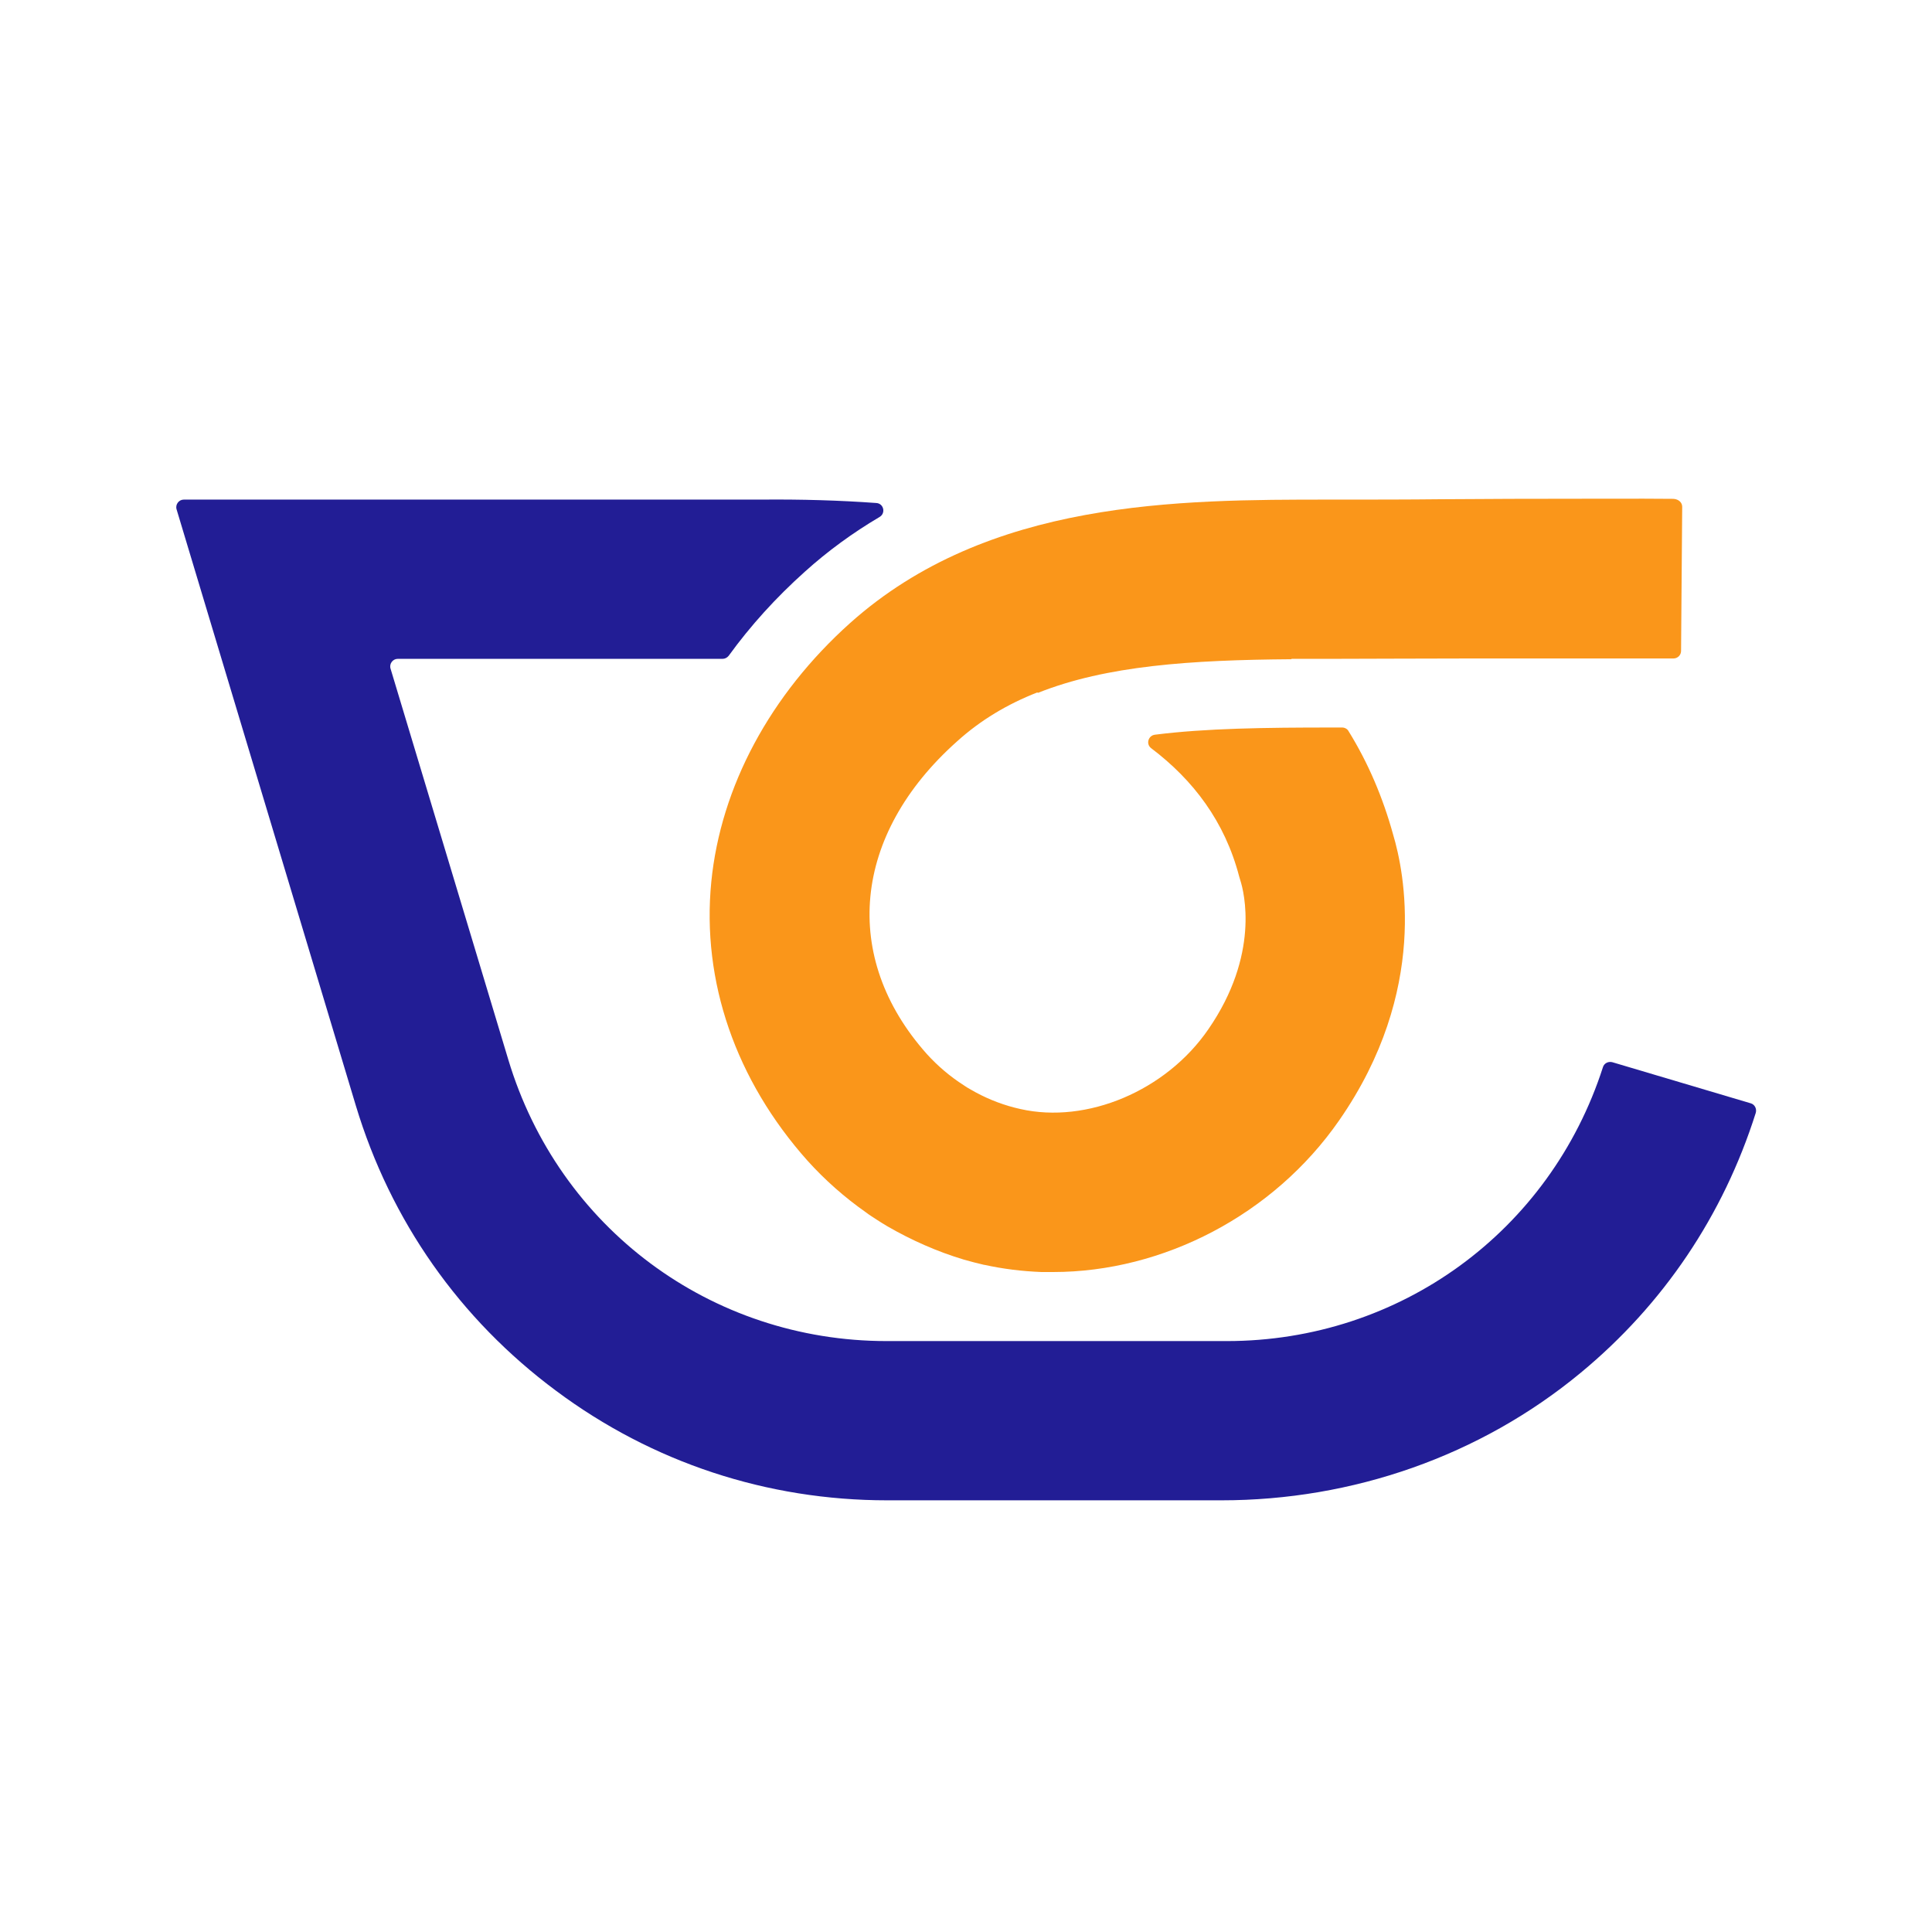 <?xml version="1.0" encoding="utf-8"?>
<!-- Generator: Adobe Illustrator 27.5.0, SVG Export Plug-In . SVG Version: 6.00 Build 0)  -->
<svg version="1.1" id="Layer_1" xmlns="http://www.w3.org/2000/svg" xmlns:xlink="http://www.w3.org/1999/xlink" x="0px" y="0px"
	 viewBox="0 0 512 512" style="enable-background:new 0 0 512 512;" xml:space="preserve">
<style type="text/css">
	.st0{fill:#221D95;}
	.st1{fill:#FA961A;}
</style>
<g>
	<path class="st0" d="M427.3,281.5c-1.1-0.3-2.2,0.3-2.5,1.3c-14,43.5-53.8,72.6-99.7,72.6H235c-46.6,0-86.9-30-100.3-74.6
		l-31.2-103.6c-0.4-1.3,0.6-2.6,1.9-2.6h86.1c0.6,0,1.2-0.3,1.6-0.8c5.8-8,12.5-15.4,20.2-22.3c6.1-5.5,12.7-10.3,19.8-14.5
		c1.7-1,1.1-3.6-0.9-3.7c-9.7-0.7-19.8-1-30.4-0.9H48.7c-1.3,0-2.3,1.3-1.9,2.6l47.5,158c9.2,30.5,27.5,56.6,53.1,75.6
		c25.5,19,55.9,29,87.7,29h88.6c34.7,0,68.5-11.7,95.2-33.8c21.9-18.1,37.8-41.7,46.4-68.9c0.3-1.1-0.3-2.2-1.3-2.5L427.3,281.5z"/>
	<path class="st1" d="M445.8,134.3l-0.3,38.2c0,1.1-0.9,2-2,2c-3.6,0-8.7,0-14.8,0c-0.2,0-0.4,0-0.6,0c-5.3,0-11.2,0-17.5,0
		c-2.2,0-4.5,0-6.8,0c-4.3,0-8.6,0-12.9,0c-14.6,0-28.5,0.1-38.1,0.1c-3.6,0-7.1,0-10.6,0c0,0,0,0,0.1,0.1
		c-26.8,0.2-49.1,1.7-67.2,8.9c-0.1,0-0.1,0-0.2-0.1c-7.9,3.1-15,7.3-21.3,13c-27.7,24.7-30.8,57.2-8,82.8c2.9,3.2,6.2,6,9.8,8.3
		c0.1,0.1,0.2,0.1,0.3,0.2h0c0.4,0.3,0.8,0.5,1.3,0.8c0.5,0.3,1.1,0.6,1.6,0.9c3.7,2,7.7,3.5,11.8,4.4c17.6,4,38.6-4.8,49.8-21.1
		c13.7-19.8,9.5-36.4,8.5-39.5l-0.3-1c-3.8-14.6-12.2-25.6-23.3-34c-1.5-1.1-0.8-3.4,1-3.6c13.5-1.7,29.2-1.9,46.8-1.9h2.8
		c0.7,0,1.4,0.4,1.7,1c5.2,8.4,9.1,17.6,11.8,27.4c2.9,9.7,9.6,41.3-14.3,75.7c-17.4,25.1-46.7,40.2-75.8,40.2h-0.3
		c-0.9,0-1.9,0-2.8,0c-5.1-0.2-10.1-0.8-15.1-1.9c0,0-0.1,0-0.1,0c-1.8-0.4-3.6-0.9-5.4-1.4c-7-2.1-13.8-5.1-20.2-8.8
		c-1-0.6-2-1.2-2.9-1.8c-0.9-0.6-1.9-1.2-2.8-1.9c-5.7-4-10.9-8.6-15.5-13.7c-19-21.3-28.1-47.5-25.5-73.9
		c2.5-25.2,15.6-49.6,36.8-68.6c36.6-32.7,86.9-32.7,127.3-32.7c10.8,0,20.6,0,29.3-0.1c6.7,0,12.8-0.1,18.4-0.1l0,0
		c17.8,0,34.7-0.1,43.2,0C444.9,132.3,445.8,133.2,445.8,134.3z"/>
</g>
</svg>
